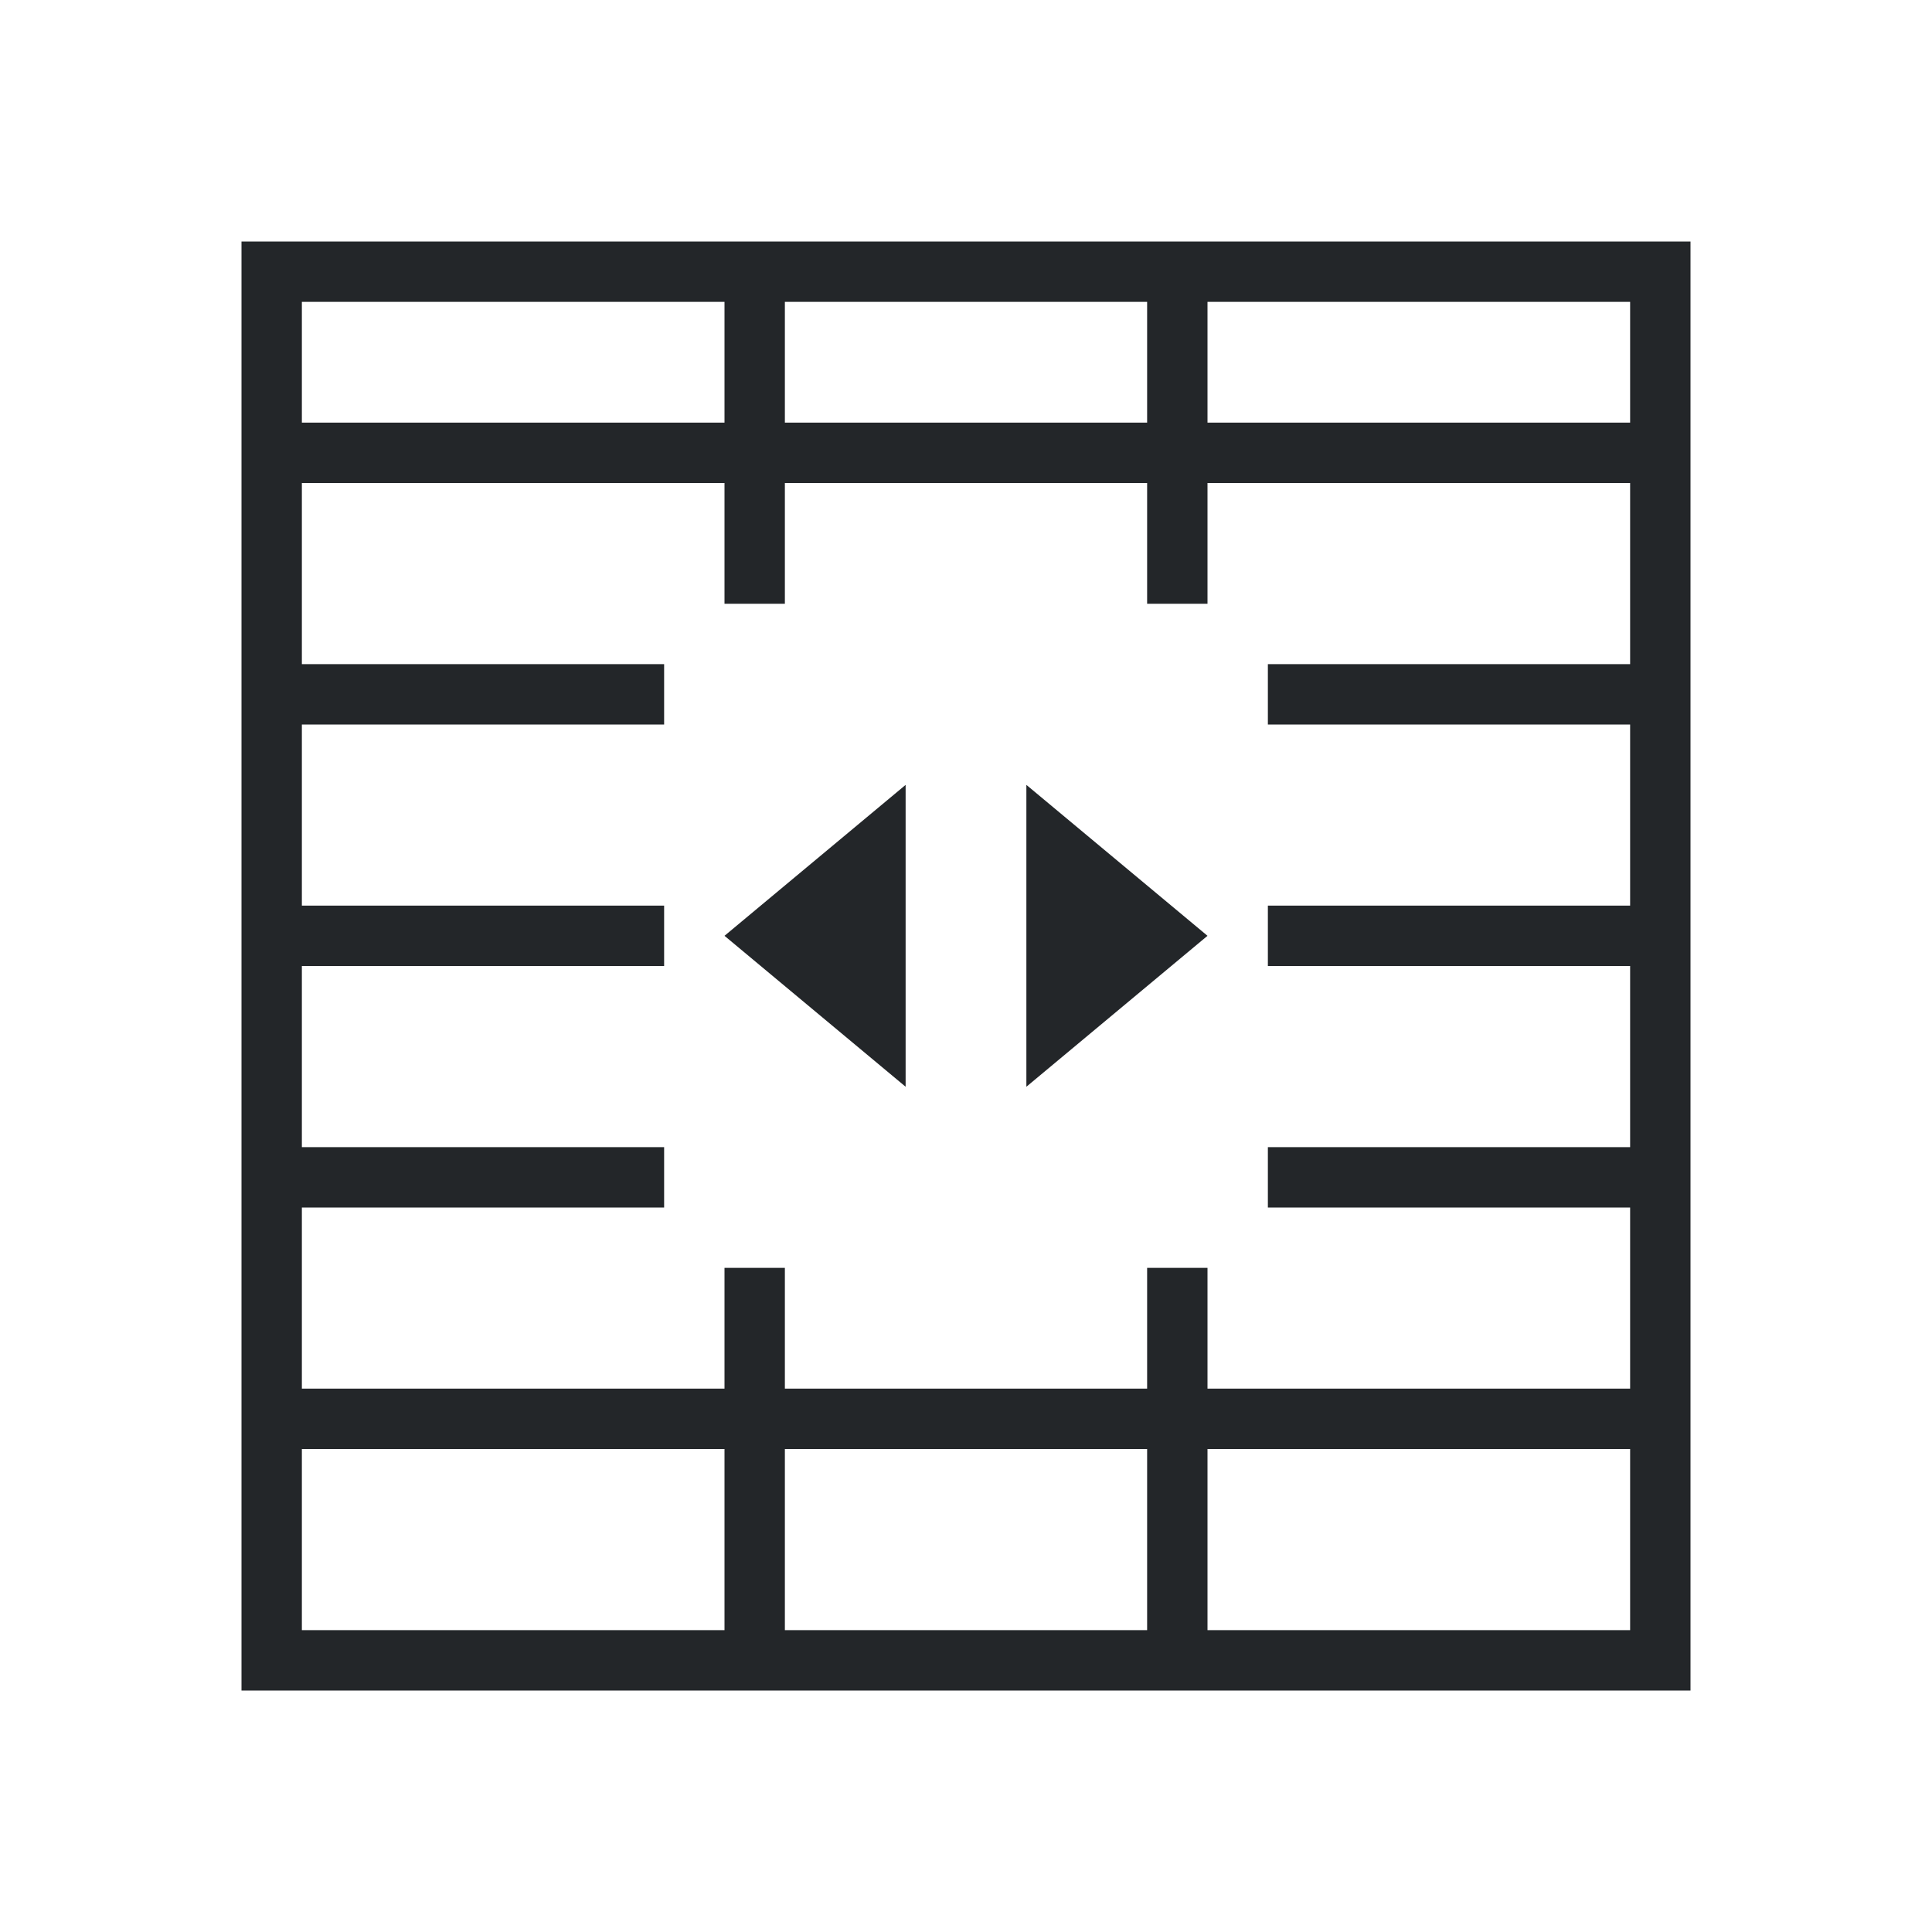 <svg viewBox="0 0 32 32" xmlns="http://www.w3.org/2000/svg"><path d="m4 4v24h24v-24zm1 1h7v2h-7zm8 0h6v2h-6zm7 0h7v2h-7zm-15 3h7v2h1v-2h6v2h1v-2h7v3h-6v1h6v3h-6v1h6v3h-6v1h6v3h-7v-2h-1v2h-6v-2h-1v2h-7v-3h6v-1h-6v-3h6v-1h-6v-3h6v-1h-6zm10 5-3 2.5 3 2.5zm2 0v5l3-2.5zm-12 11h7v3h-7zm8 0h6v3h-6zm7 0h7v3h-7z" fill="#232629"/></svg>